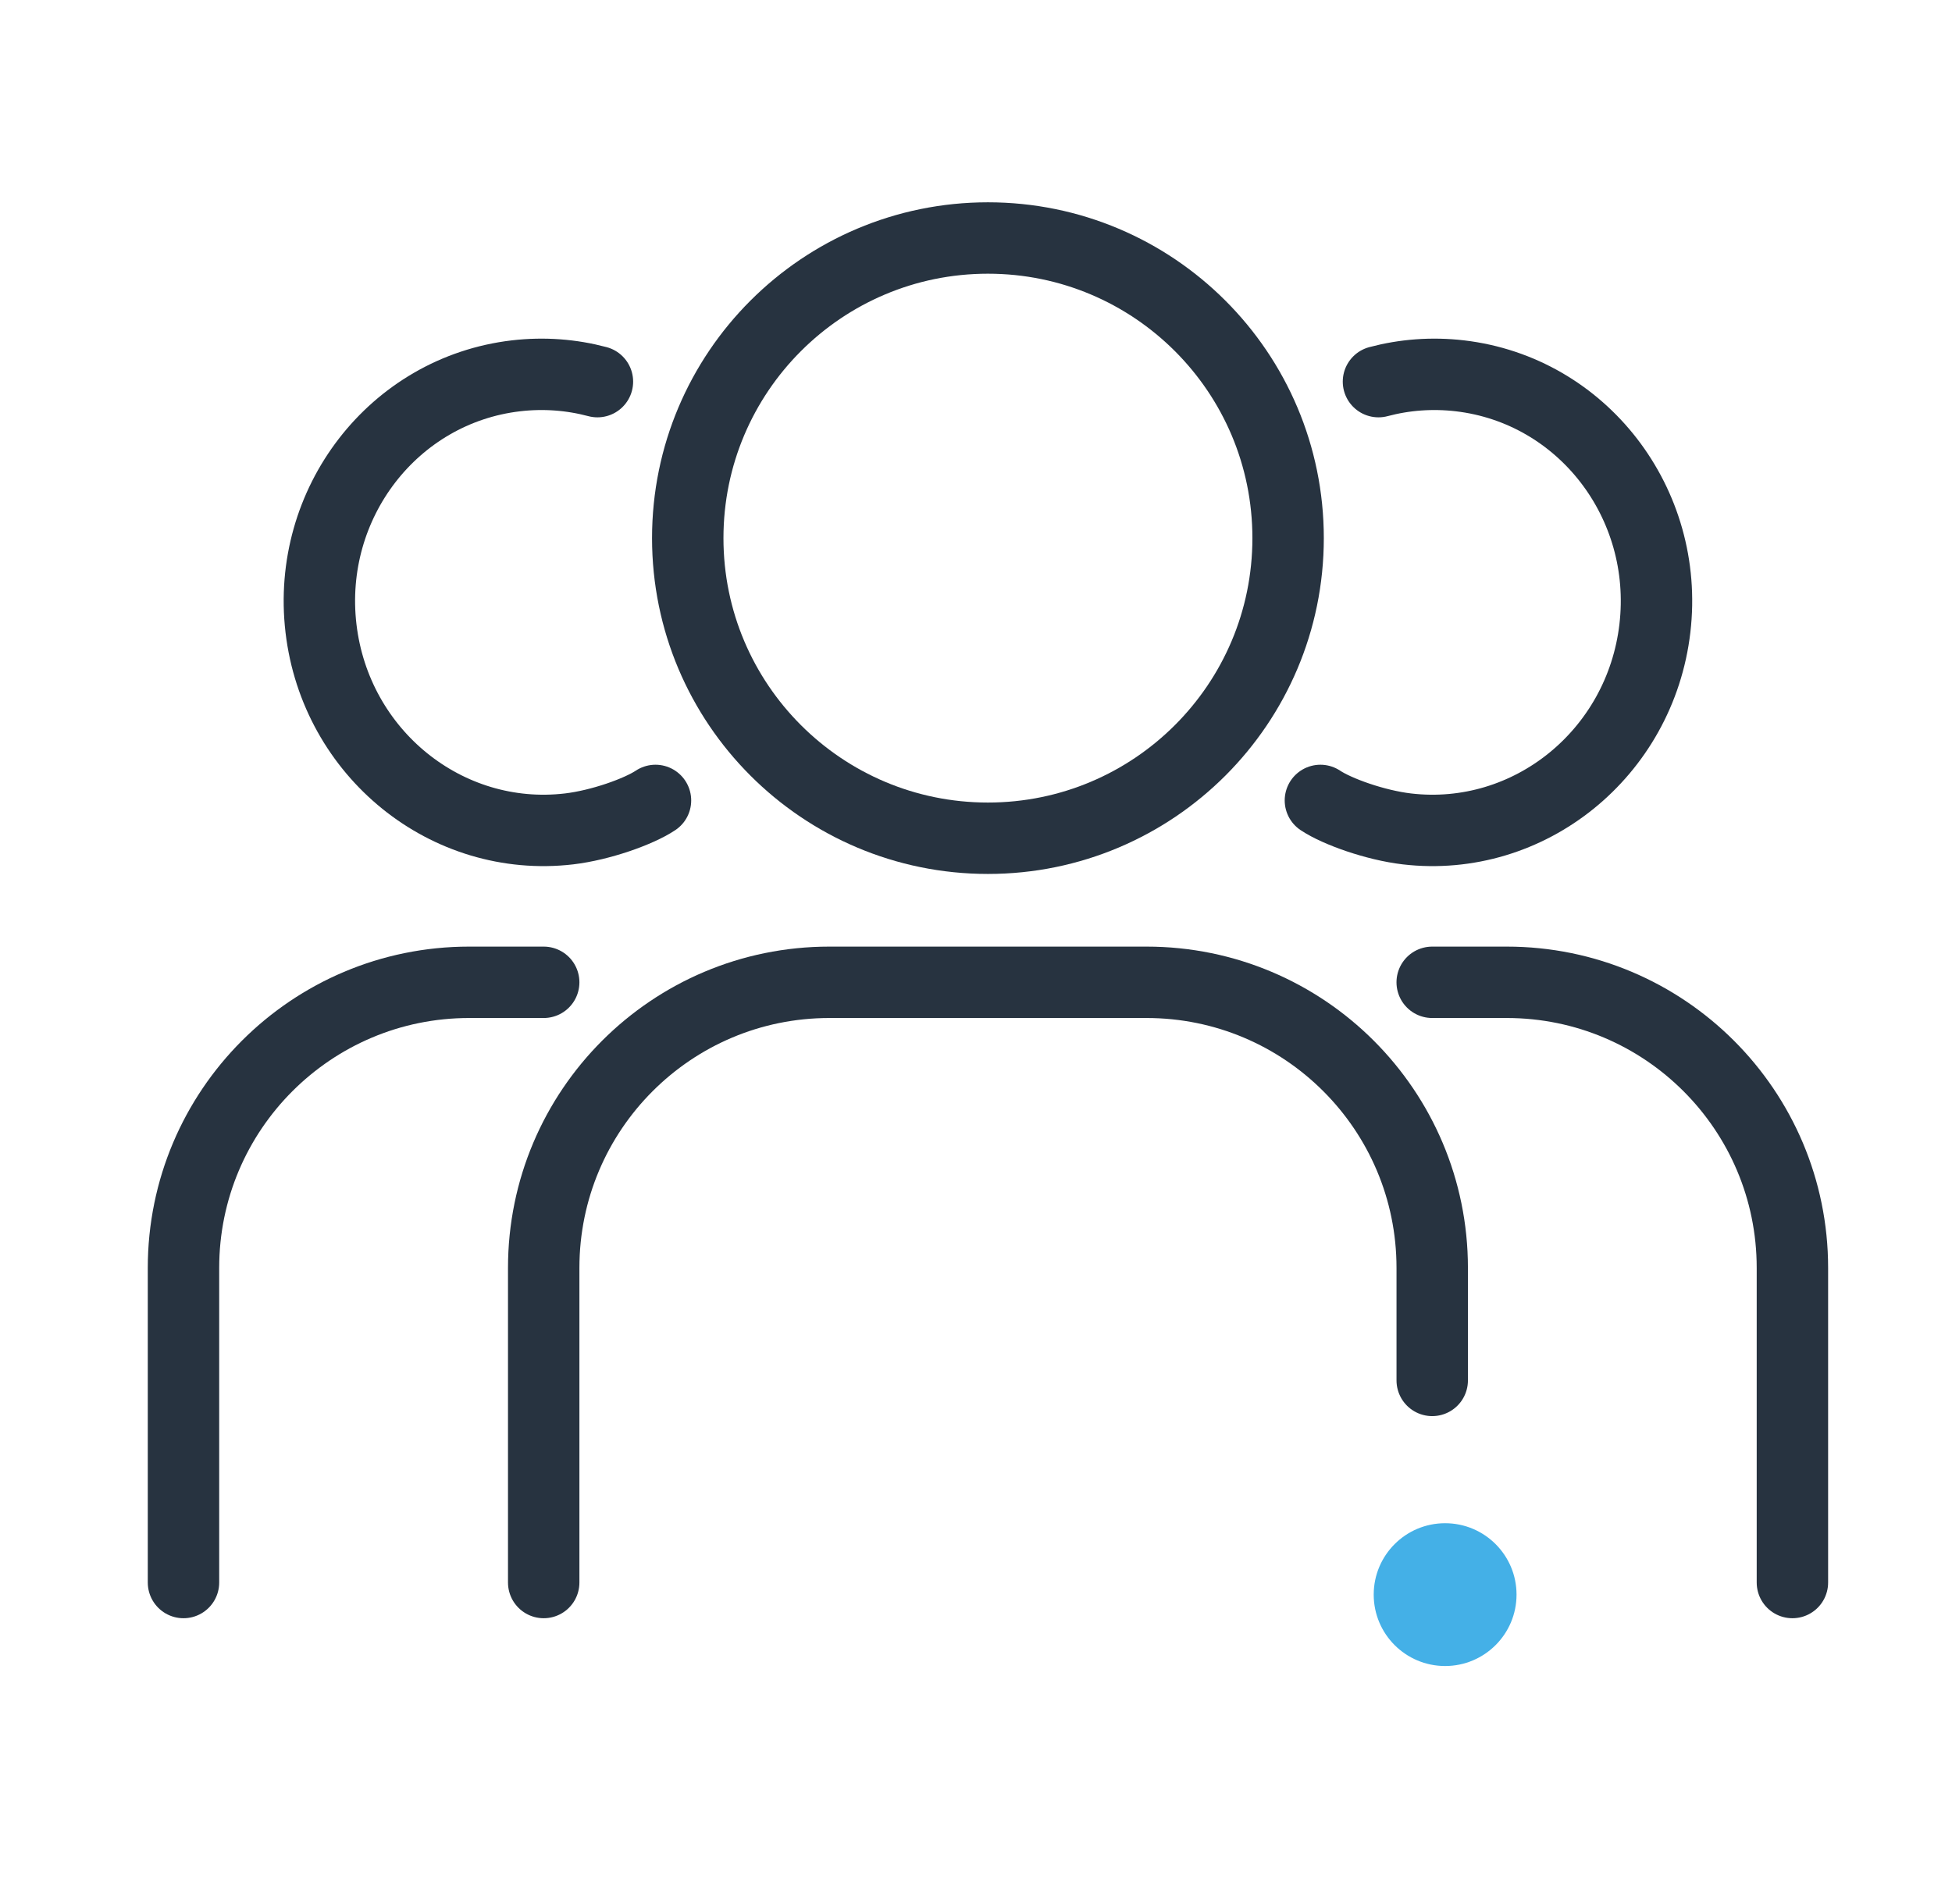 <svg width="82" height="80" viewBox="0 0 82 80" fill="none" xmlns="http://www.w3.org/2000/svg">
<path d="M57.907 16.035C58.994 15.746 60.15 15.653 61.331 15.791C66.469 16.393 70.135 21.143 69.519 26.4C68.904 31.657 64.239 35.43 59.101 34.828C57.777 34.673 56.168 34.099 55.468 33.631" stroke="#273340" stroke-width="3" stroke-linecap="round" stroke-linejoin="round"/>
<path d="M75.296 66.492V53.273C75.296 46.645 69.923 41.273 63.296 41.273H60.164" stroke="#273340" stroke-width="3" stroke-linecap="round"/>
<path d="M25.097 16.035C24.009 15.746 22.854 15.653 21.673 15.791C16.535 16.393 12.868 21.143 13.484 26.4C14.1 31.657 18.765 35.43 23.903 34.828C25.227 34.673 26.836 34.099 27.536 33.631" stroke="#273340" stroke-width="3" stroke-linecap="round" stroke-linejoin="round"/>
<path d="M7.708 66.492V53.273C7.708 46.645 13.081 41.273 19.708 41.273H22.84" stroke="#273340" stroke-width="3" stroke-linecap="round"/>
<path d="M41.501 35.22C48.465 35.22 54.111 29.574 54.111 22.61C54.111 15.646 48.465 10 41.501 10C34.536 10 28.891 15.646 28.891 22.61C28.891 29.574 34.536 35.22 41.501 35.22Z" stroke="#273340" stroke-width="3" stroke-linecap="round" stroke-linejoin="round"/>
<path d="M60.165 58V53.273C60.165 46.645 54.793 41.273 48.165 41.273H34.84C28.212 41.273 22.84 46.645 22.84 53.273V66.492" stroke="#273340" stroke-width="3" stroke-linecap="round"/>
<circle cx="60.707" cy="67" r="3" fill="#44B0E7"/>
</svg>
